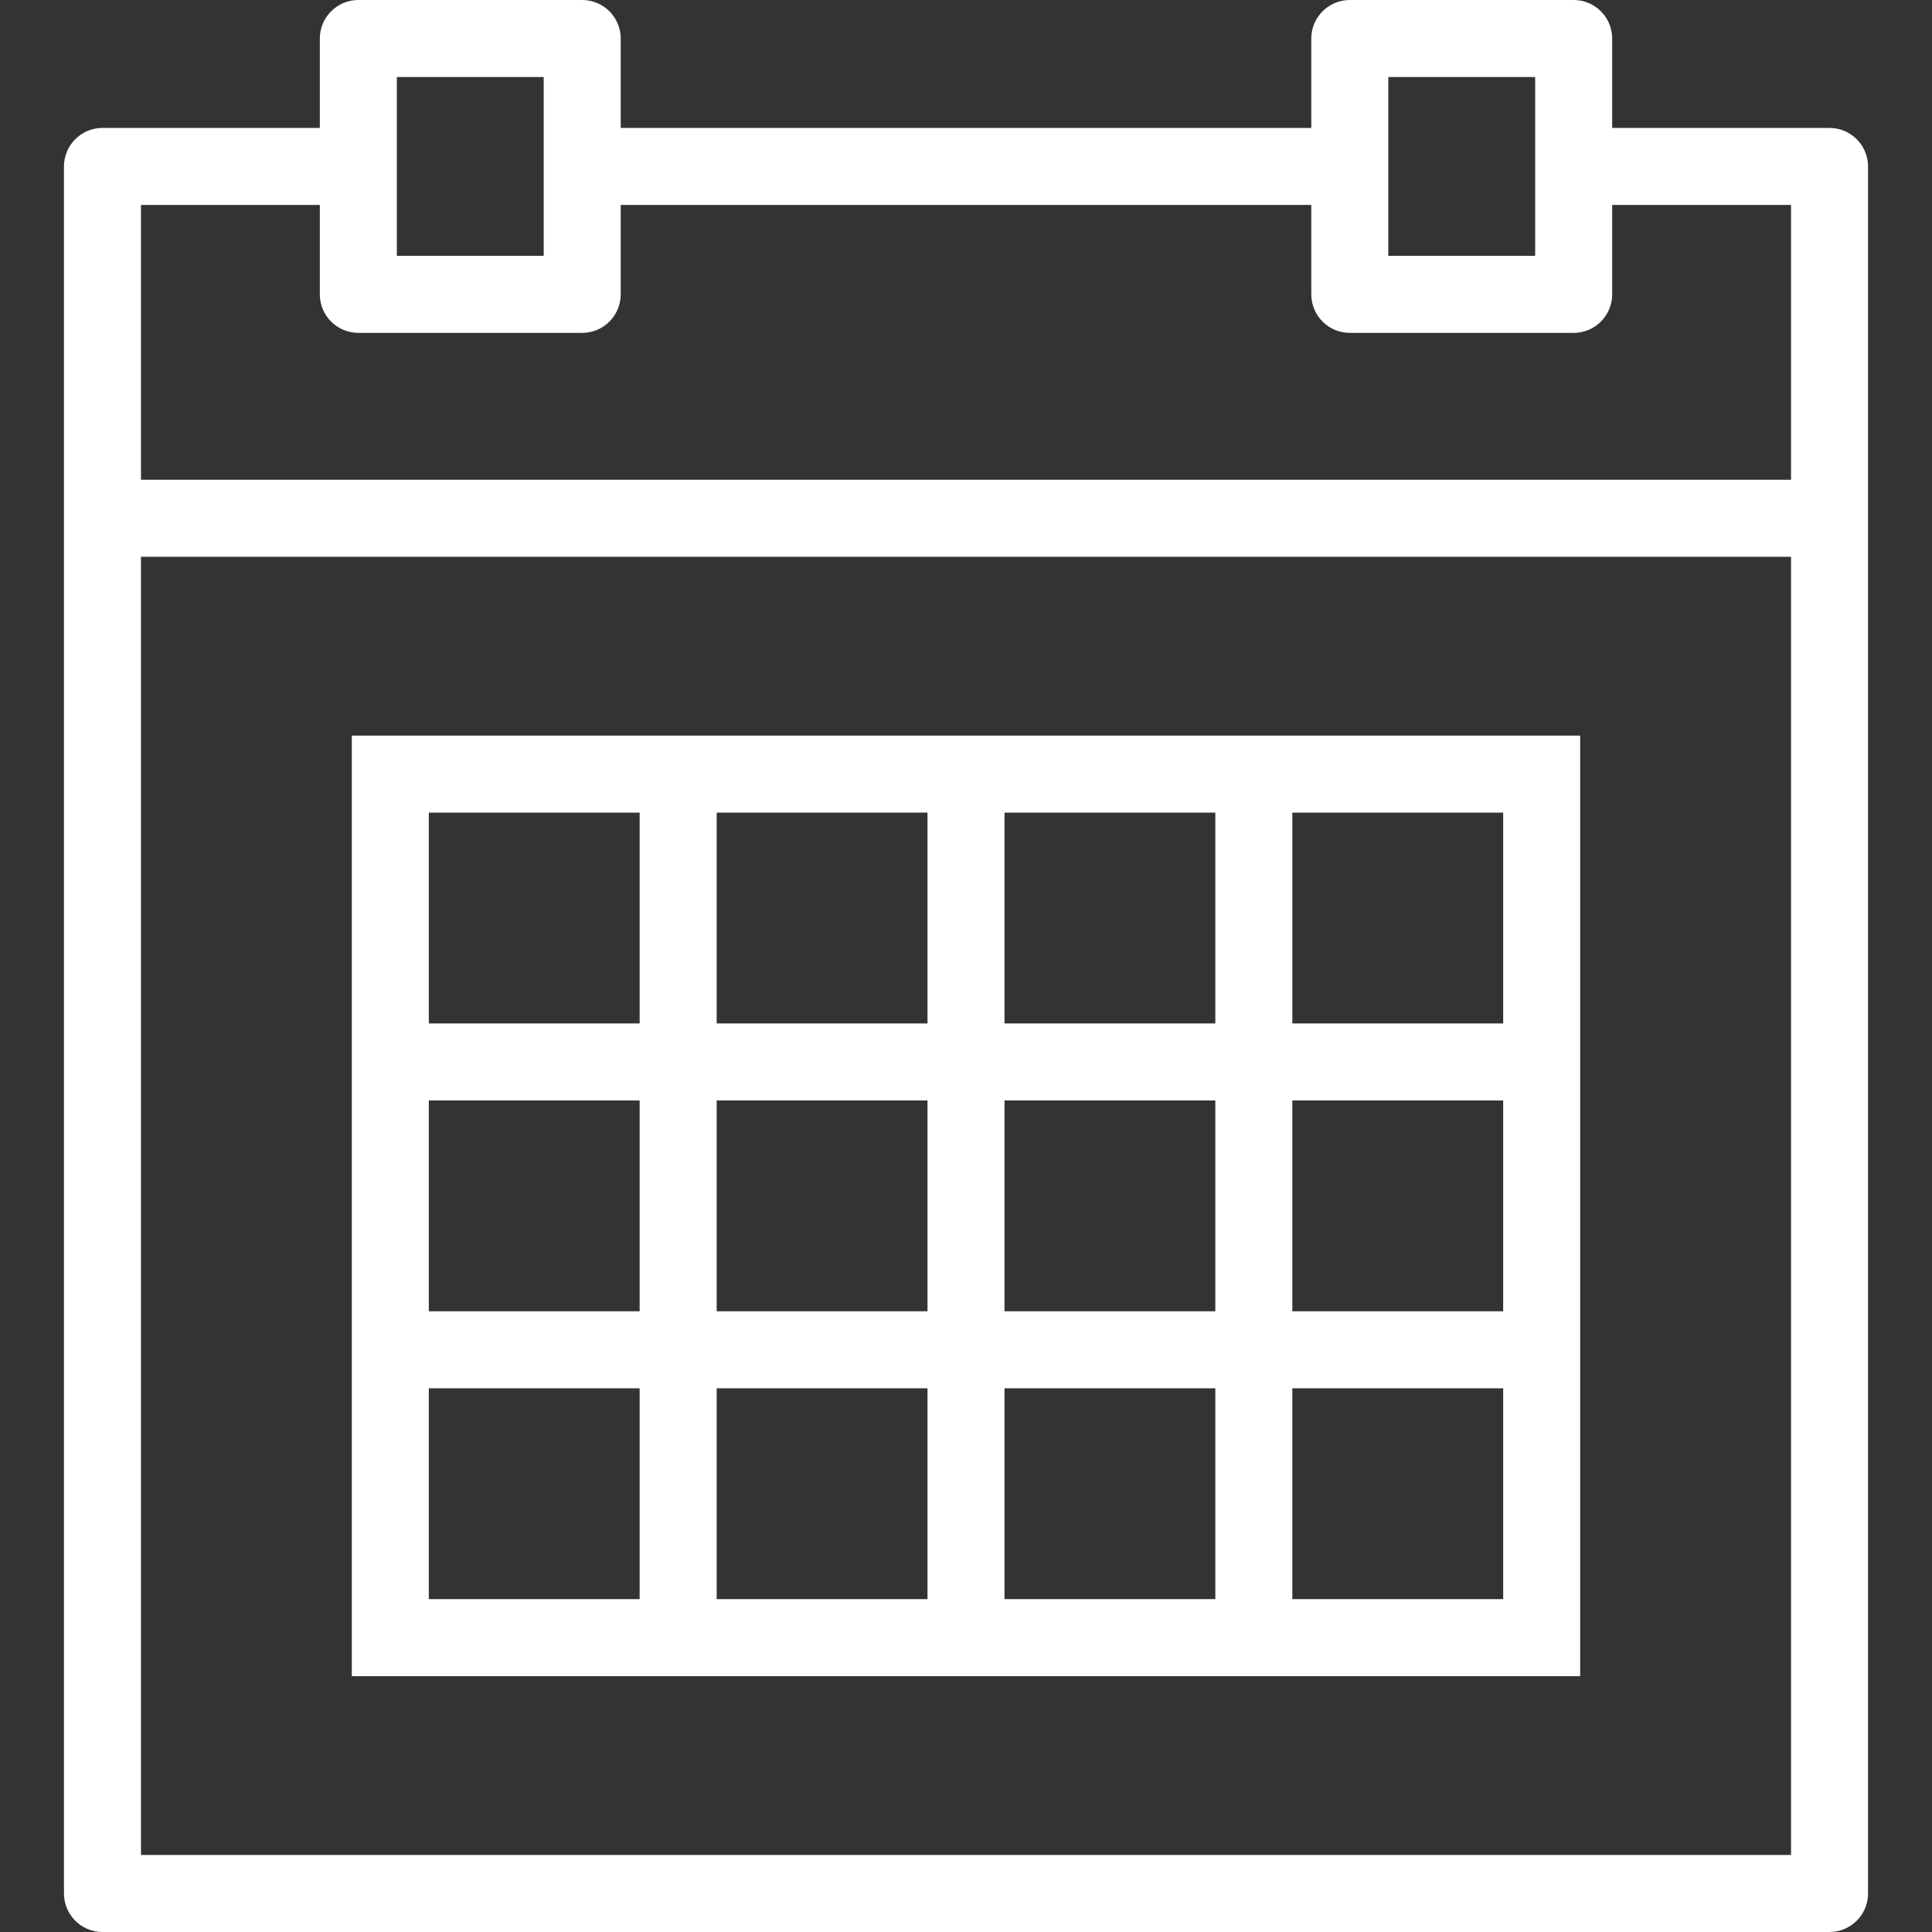 <?xml version="1.0" encoding="iso-8859-1"?>
<!-- Generator: $$$/GeneralStr/196=Adobe Illustrator 27.6.0, SVG Export Plug-In . SVG Version: 6.00 Build 0)  -->
<svg version="1.1" xmlns="http://www.w3.org/2000/svg" xmlns:xlink="http://www.w3.org/1999/xlink" x="0px" y="0px"
	 viewBox="0 0 500 500" style="enable-background:new 0 0 500 500;" xml:space="preserve">
<rect x="0" y="0" width="500" height="500" fill="#333333" stroke="none"/>
<g id="calendar">
	<g>
		<path style="fill:#FFFFFF;" d="M473.48,33.108h-56.25V9.965c0-5.495-4.471-9.965-9.966-9.965h-57.939
			c-5.495,0-9.965,4.471-9.965,9.965v23.142H160.641V9.965c0-5.495-4.471-9.965-9.966-9.965H92.737
			c-5.495,0-9.966,4.471-9.966,9.965v23.142H26.52c-5.495,0-9.965,4.471-9.965,9.966v446.961c0,5.495,4.471,9.965,9.965,9.965
			h446.96c5.495,0,9.965-4.471,9.965-9.965V43.074C483.446,37.578,478.975,33.108,473.48,33.108z M140.71,19.931v46.285h-38.008
			V19.931H140.71z M397.298,19.931v46.285H359.29V19.931H397.298z M463.515,144.087v335.981H36.486V144.087H463.515z M92.737,86.148
			h57.939c5.495,0,9.966-4.471,9.966-9.965V53.04h178.718v23.142c0,5.495,4.471,9.965,9.965,9.965h57.939
			c5.496,0,9.966-4.471,9.966-9.965V53.04h46.285v71.116H36.486V53.04h46.285v23.142C82.771,81.677,87.241,86.148,92.737,86.148z"/>
		<path style="fill:#FFFFFF;" d="M408.952,190.372H91.048v243.411h317.904V190.372z M389.021,359.29v54.563h-54.563V359.29H389.021z
			 M389.021,284.797v54.562h-54.563v-54.562H389.021z M334.459,264.866v-54.563h54.563v54.563H334.459z M314.528,359.29v54.563
			h-54.563V359.29H314.528z M314.528,284.797v54.562h-54.563v-54.562H314.528z M259.965,264.866v-54.563h54.563v54.563H259.965z
			 M240.035,359.29v54.563h-54.562V359.29H240.035z M240.035,284.797v54.562h-54.562v-54.562H240.035z M185.473,264.866v-54.563
			h54.562v54.563H185.473z M165.541,359.29v54.563h-54.562V359.29H165.541z M165.541,284.797v54.562h-54.562v-54.562H165.541z
			 M165.541,210.303v54.563h-54.562v-54.563H165.541z"/>
	</g>
</g>
<g id="Ebene_1">
</g>
</svg>
